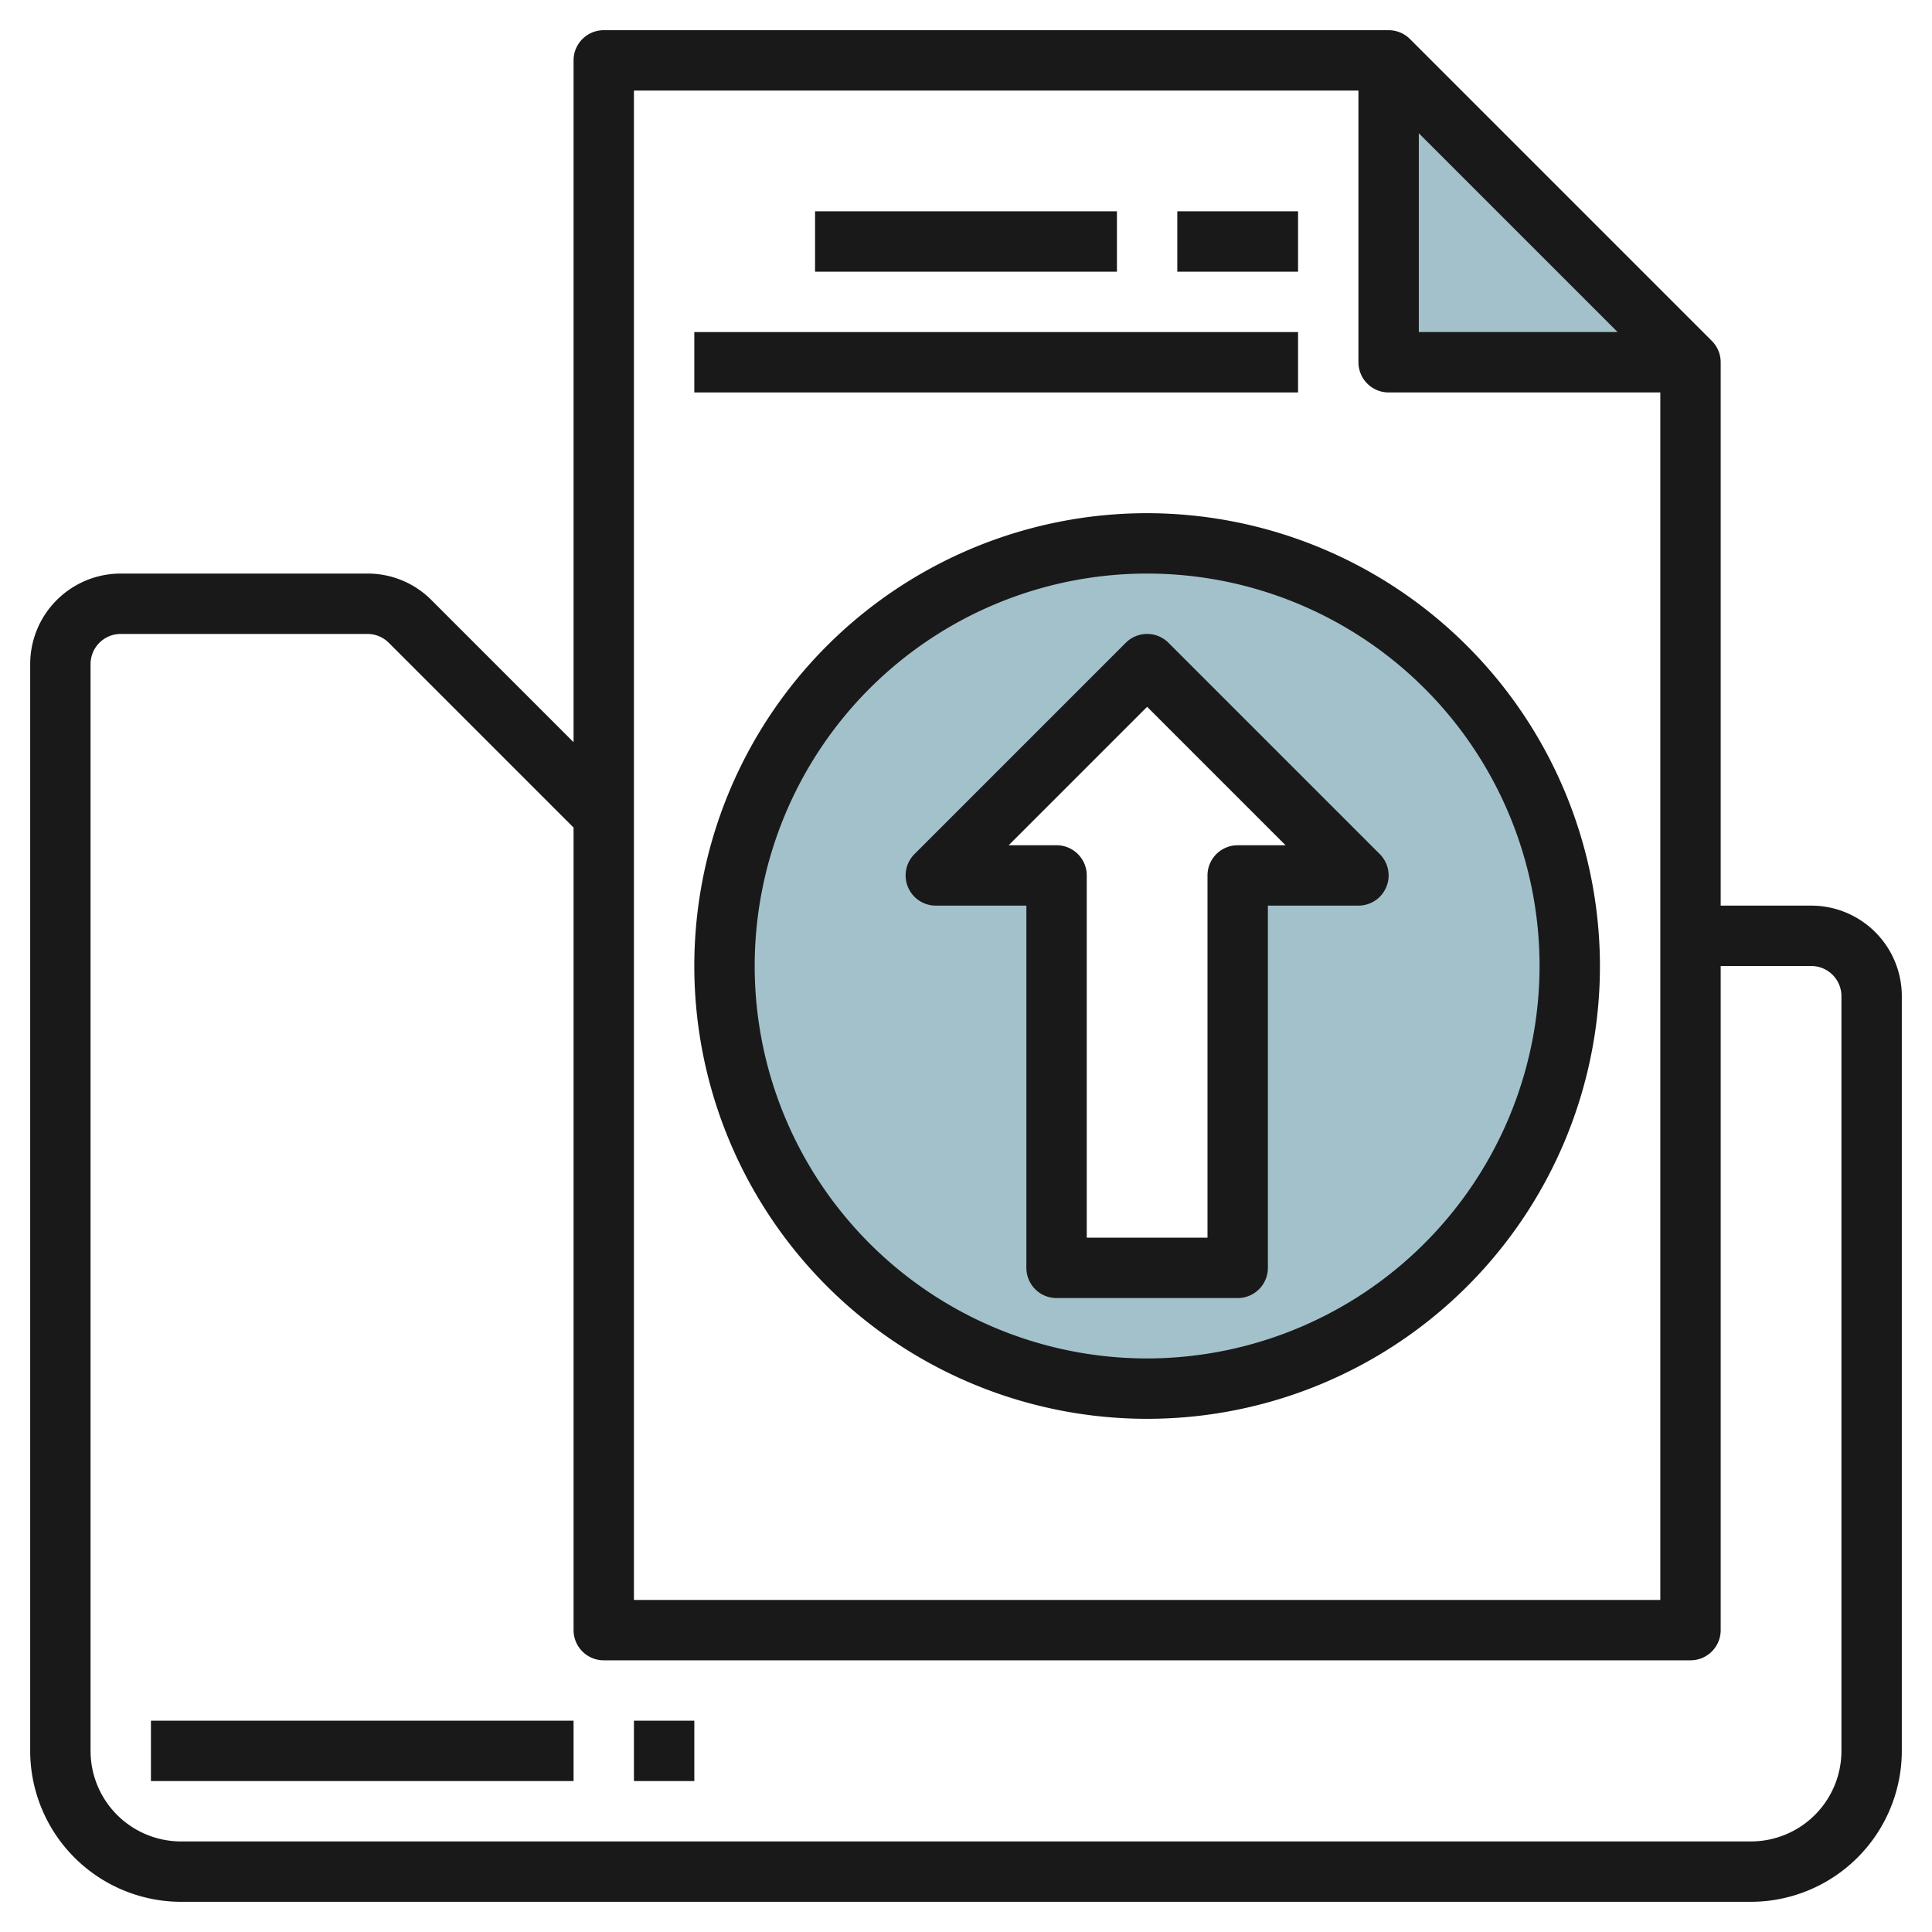 <svg height="512" viewBox="0 0 64 64" width="512" xmlns="http://www.w3.org/2000/svg"><g id="Layer_4" data-name="Layer 4"><path d="m46 2v10h10" fill="#a3c1ca"/><path d="m38 18a14 14 0 1 0 14 14 14 14 0 0 0 -14-14zm3 11v13h-6v-13h-4l7-7 7 7z" fill="#a3c1ca"/><g fill="#191919"><path d="m60 30h-3v-18a1 1 0 0 0 -.293-.707l-10-10a1 1 0 0 0 -.707-.293h-26a1 1 0 0 0 -1 1v22.586l-4.707-4.707a2.978 2.978 0 0 0 -2.122-.879h-8.171a3 3 0 0 0 -3 3v36a5.006 5.006 0 0 0 5 5h52a5.006 5.006 0 0 0 5-5v-25a3 3 0 0 0 -3-3zm-13-25.586 6.586 6.586h-6.586zm-26-1.414h24v9a1 1 0 0 0 1 1h9v40h-34zm40 55a3 3 0 0 1 -3 3h-52a3 3 0 0 1 -3-3v-36a1 1 0 0 1 1-1h8.171a1 1 0 0 1 .708.293l6.121 6.121v26.586a1 1 0 0 0 1 1h36a1 1 0 0 0 1-1v-22h3a1 1 0 0 1 1 1z"/><path d="m38 17a15 15 0 1 0 15 15 15.017 15.017 0 0 0 -15-15zm0 28a13 13 0 1 1 13-13 13.015 13.015 0 0 1 -13 13z"/><path d="m38.707 21.293a1 1 0 0 0 -1.414 0l-7 7a1 1 0 0 0 .707 1.707h3v12a1 1 0 0 0 1 1h6a1 1 0 0 0 1-1v-12h3a1 1 0 0 0 .707-1.707zm2.293 6.707a1 1 0 0 0 -1 1v12h-4v-12a1 1 0 0 0 -1-1h-1.586l4.586-4.586 4.586 4.586z"/><path d="m5 57h14v2h-14z"/><path d="m21 57h2v2h-2z"/><path d="m27 7h10v2h-10z"/><path d="m39 7h4v2h-4z"/><path d="m23 11h20v2h-20z"/></g></g></svg>